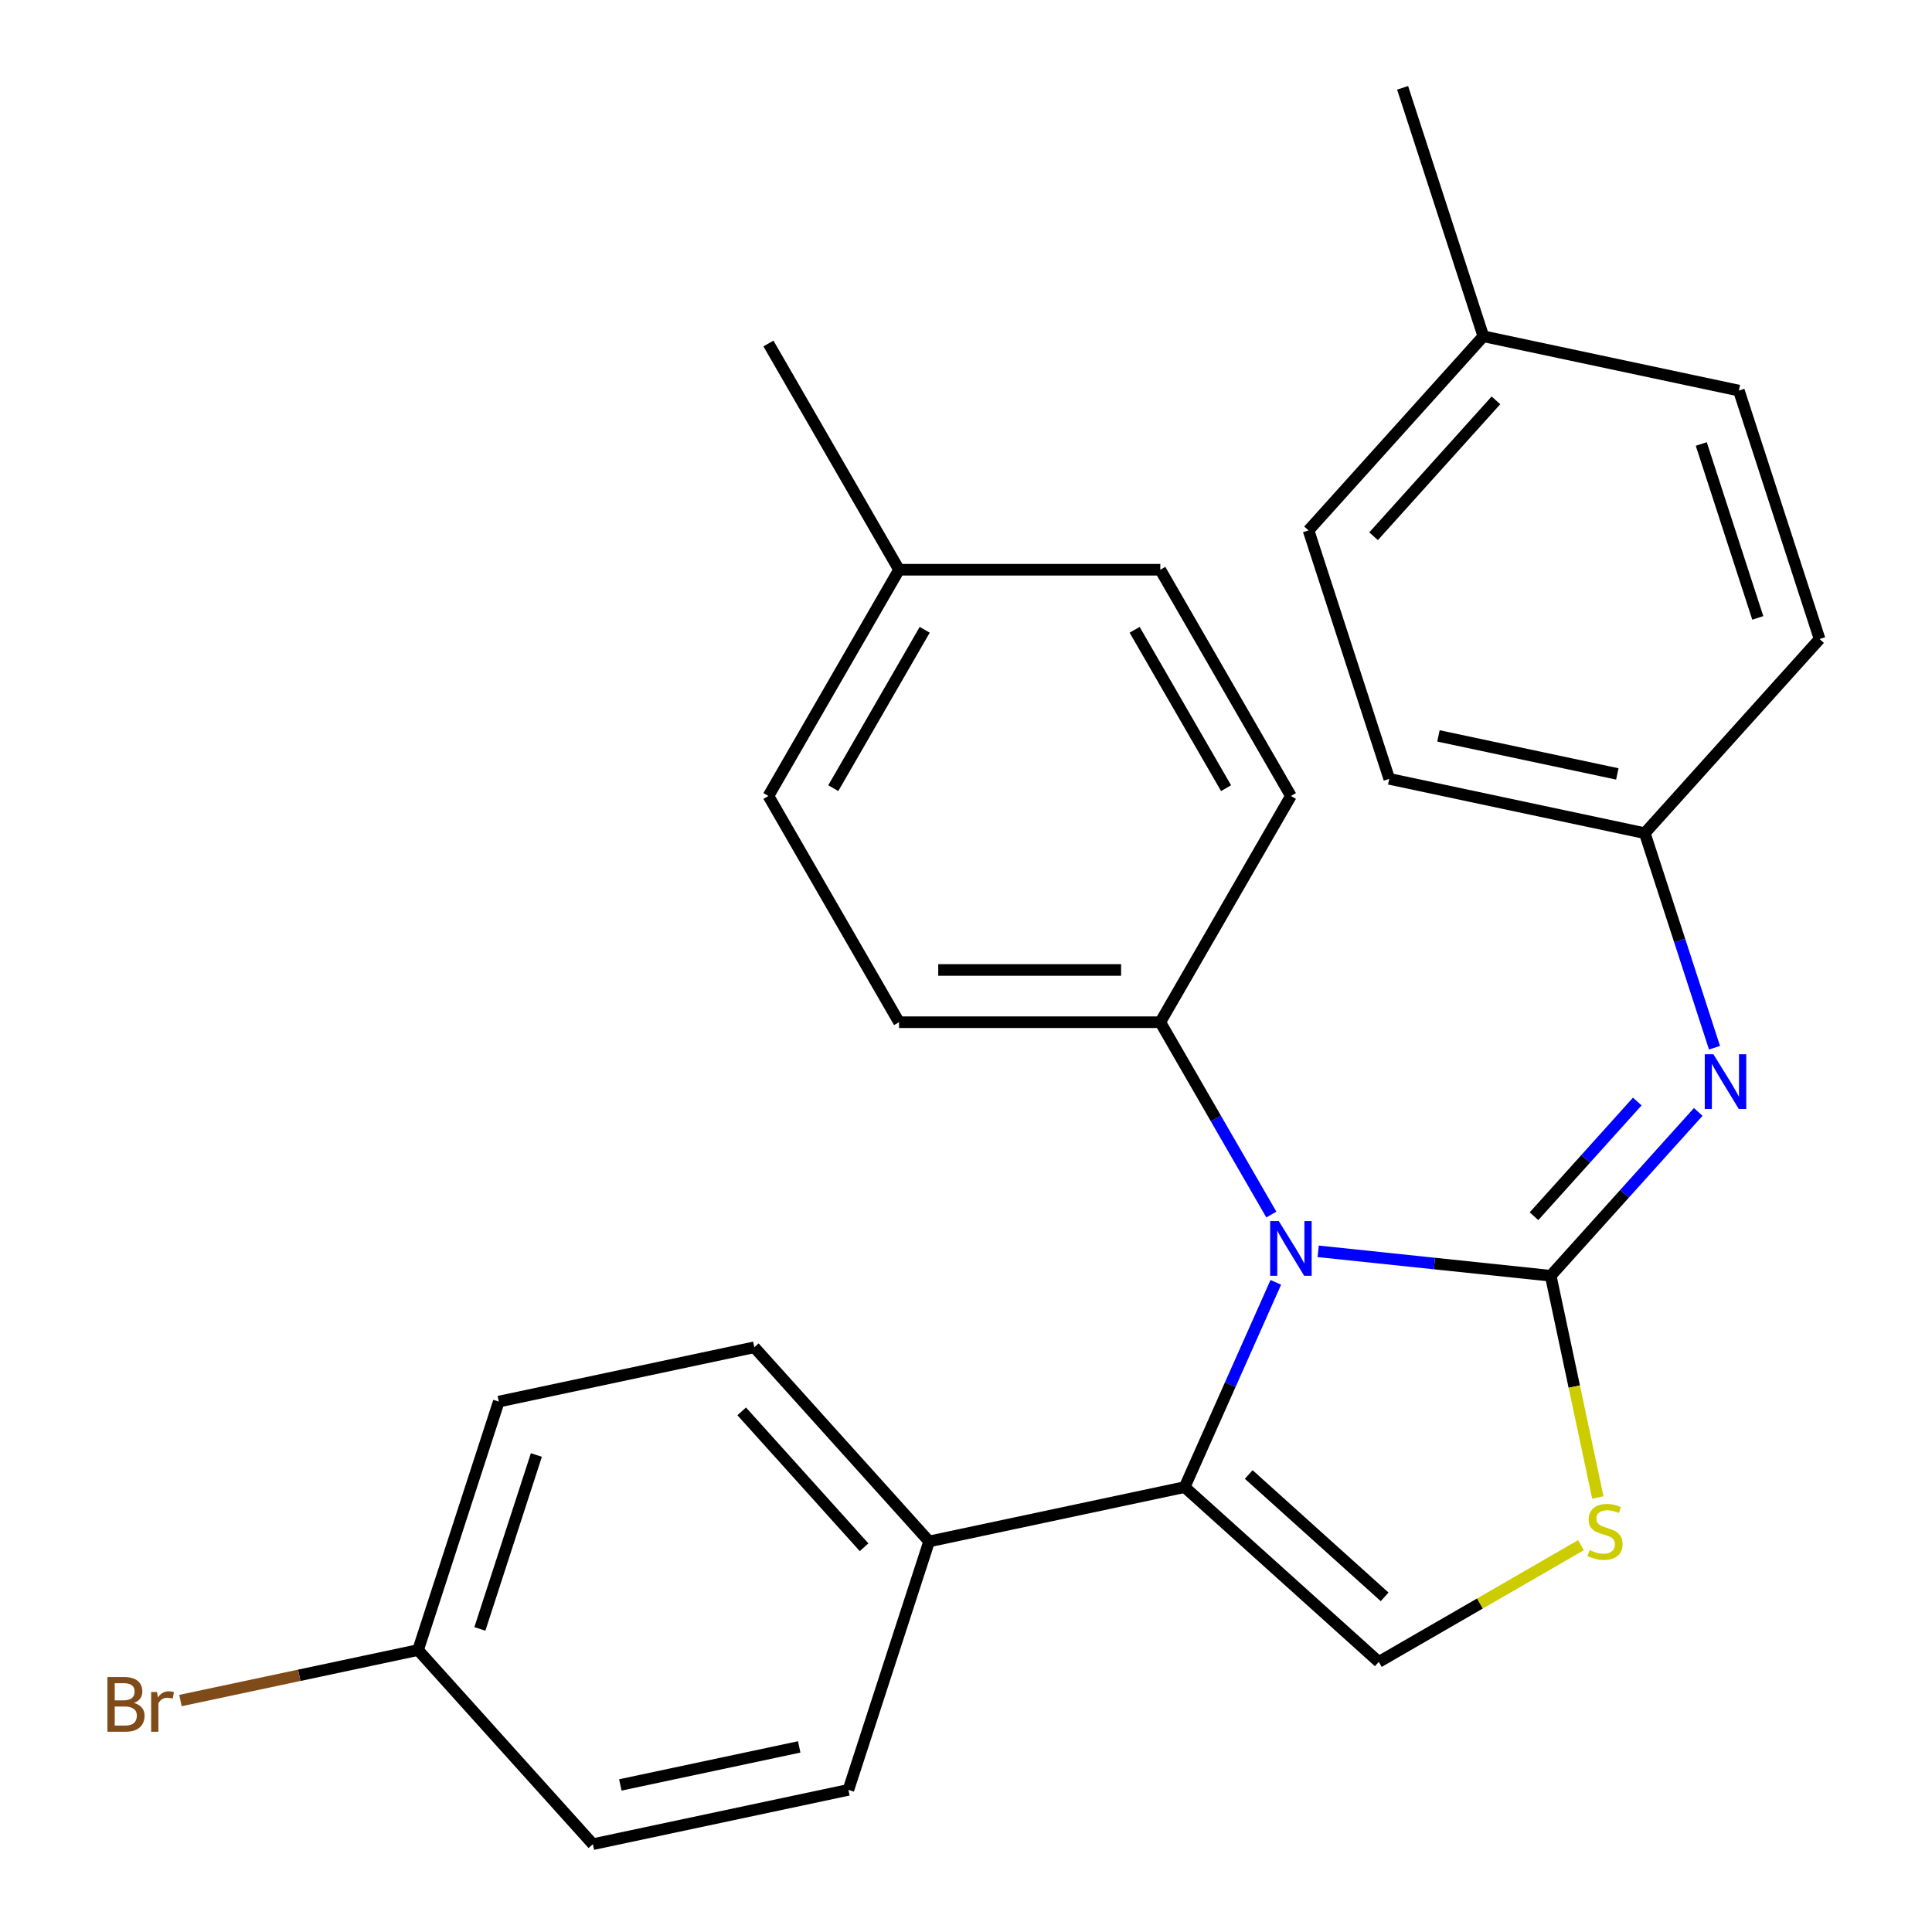 <?xml version='1.0' encoding='iso-8859-1'?>
<svg version='1.1' baseProfile='full'
              xmlns='http://www.w3.org/2000/svg'
                      xmlns:rdkit='http://www.rdkit.org/xml'
                      xmlns:xlink='http://www.w3.org/1999/xlink'
                  xml:space='preserve'
width='1000px' height='1000px' viewBox='0 0 1000 1000'>
<!-- END OF HEADER -->
<rect style='opacity:1.0;fill:#FFFFFF;stroke:none' width='1000' height='1000' x='0' y='0'> </rect>
<path class='bond-0' d='M 802.645,660.33 L 742.468,654.005' style='fill:none;fill-rule:evenodd;stroke:#000000;stroke-width:6px;stroke-linecap:butt;stroke-linejoin:miter;stroke-opacity:1' />
<path class='bond-0' d='M 742.468,654.005 L 682.291,647.68' style='fill:none;fill-rule:evenodd;stroke:#0000FF;stroke-width:6px;stroke-linecap:butt;stroke-linejoin:miter;stroke-opacity:1' />
<path class='bond-2' d='M 802.645,660.33 L 814.842,717.71' style='fill:none;fill-rule:evenodd;stroke:#000000;stroke-width:6px;stroke-linecap:butt;stroke-linejoin:miter;stroke-opacity:1' />
<path class='bond-2' d='M 814.842,717.71 L 827.039,775.091' style='fill:none;fill-rule:evenodd;stroke:#CCCC00;stroke-width:6px;stroke-linecap:butt;stroke-linejoin:miter;stroke-opacity:1' />
<path class='bond-4' d='M 802.645,660.33 L 840.824,617.929' style='fill:none;fill-rule:evenodd;stroke:#000000;stroke-width:6px;stroke-linecap:butt;stroke-linejoin:miter;stroke-opacity:1' />
<path class='bond-4' d='M 840.824,617.929 L 879.002,575.528' style='fill:none;fill-rule:evenodd;stroke:#0000FF;stroke-width:6px;stroke-linecap:butt;stroke-linejoin:miter;stroke-opacity:1' />
<path class='bond-4' d='M 794.002,629.514 L 820.727,599.834' style='fill:none;fill-rule:evenodd;stroke:#000000;stroke-width:6px;stroke-linecap:butt;stroke-linejoin:miter;stroke-opacity:1' />
<path class='bond-4' d='M 820.727,599.834 L 847.452,570.153' style='fill:none;fill-rule:evenodd;stroke:#0000FF;stroke-width:6px;stroke-linecap:butt;stroke-linejoin:miter;stroke-opacity:1' />
<path class='bond-1' d='M 660.361,663.737 L 636.767,716.729' style='fill:none;fill-rule:evenodd;stroke:#0000FF;stroke-width:6px;stroke-linecap:butt;stroke-linejoin:miter;stroke-opacity:1' />
<path class='bond-1' d='M 636.767,716.729 L 613.173,769.722' style='fill:none;fill-rule:evenodd;stroke:#000000;stroke-width:6px;stroke-linecap:butt;stroke-linejoin:miter;stroke-opacity:1' />
<path class='bond-5' d='M 658.044,628.656 L 629.303,578.876' style='fill:none;fill-rule:evenodd;stroke:#0000FF;stroke-width:6px;stroke-linecap:butt;stroke-linejoin:miter;stroke-opacity:1' />
<path class='bond-5' d='M 629.303,578.876 L 600.563,529.096' style='fill:none;fill-rule:evenodd;stroke:#000000;stroke-width:6px;stroke-linecap:butt;stroke-linejoin:miter;stroke-opacity:1' />
<path class='bond-6' d='M 613.173,769.722 L 480.913,797.835' style='fill:none;fill-rule:evenodd;stroke:#000000;stroke-width:6px;stroke-linecap:butt;stroke-linejoin:miter;stroke-opacity:1' />
<path class='bond-26' d='M 613.173,769.722 L 713.658,860.199' style='fill:none;fill-rule:evenodd;stroke:#000000;stroke-width:6px;stroke-linecap:butt;stroke-linejoin:miter;stroke-opacity:1' />
<path class='bond-26' d='M 646.342,763.197 L 716.681,826.53' style='fill:none;fill-rule:evenodd;stroke:#000000;stroke-width:6px;stroke-linecap:butt;stroke-linejoin:miter;stroke-opacity:1' />
<path class='bond-3' d='M 818.298,799.785 L 765.978,829.992' style='fill:none;fill-rule:evenodd;stroke:#CCCC00;stroke-width:6px;stroke-linecap:butt;stroke-linejoin:miter;stroke-opacity:1' />
<path class='bond-3' d='M 765.978,829.992 L 713.658,860.199' style='fill:none;fill-rule:evenodd;stroke:#000000;stroke-width:6px;stroke-linecap:butt;stroke-linejoin:miter;stroke-opacity:1' />
<path class='bond-7' d='M 887.423,542.305 L 869.381,486.776' style='fill:none;fill-rule:evenodd;stroke:#0000FF;stroke-width:6px;stroke-linecap:butt;stroke-linejoin:miter;stroke-opacity:1' />
<path class='bond-7' d='M 869.381,486.776 L 851.338,431.248' style='fill:none;fill-rule:evenodd;stroke:#000000;stroke-width:6px;stroke-linecap:butt;stroke-linejoin:miter;stroke-opacity:1' />
<path class='bond-8' d='M 600.563,529.096 L 465.347,529.096' style='fill:none;fill-rule:evenodd;stroke:#000000;stroke-width:6px;stroke-linecap:butt;stroke-linejoin:miter;stroke-opacity:1' />
<path class='bond-8' d='M 580.28,502.053 L 485.629,502.053' style='fill:none;fill-rule:evenodd;stroke:#000000;stroke-width:6px;stroke-linecap:butt;stroke-linejoin:miter;stroke-opacity:1' />
<path class='bond-9' d='M 600.563,529.096 L 668.171,411.996' style='fill:none;fill-rule:evenodd;stroke:#000000;stroke-width:6px;stroke-linecap:butt;stroke-linejoin:miter;stroke-opacity:1' />
<path class='bond-10' d='M 480.913,797.835 L 390.436,697.35' style='fill:none;fill-rule:evenodd;stroke:#000000;stroke-width:6px;stroke-linecap:butt;stroke-linejoin:miter;stroke-opacity:1' />
<path class='bond-10' d='M 447.244,800.857 L 383.91,730.518' style='fill:none;fill-rule:evenodd;stroke:#000000;stroke-width:6px;stroke-linecap:butt;stroke-linejoin:miter;stroke-opacity:1' />
<path class='bond-11' d='M 480.913,797.835 L 439.129,926.433' style='fill:none;fill-rule:evenodd;stroke:#000000;stroke-width:6px;stroke-linecap:butt;stroke-linejoin:miter;stroke-opacity:1' />
<path class='bond-20' d='M 851.338,431.248 L 941.815,330.763' style='fill:none;fill-rule:evenodd;stroke:#000000;stroke-width:6px;stroke-linecap:butt;stroke-linejoin:miter;stroke-opacity:1' />
<path class='bond-21' d='M 851.338,431.248 L 719.078,403.135' style='fill:none;fill-rule:evenodd;stroke:#000000;stroke-width:6px;stroke-linecap:butt;stroke-linejoin:miter;stroke-opacity:1' />
<path class='bond-21' d='M 837.122,400.579 L 744.539,380.9' style='fill:none;fill-rule:evenodd;stroke:#000000;stroke-width:6px;stroke-linecap:butt;stroke-linejoin:miter;stroke-opacity:1' />
<path class='bond-16' d='M 465.347,529.096 L 397.739,411.996' style='fill:none;fill-rule:evenodd;stroke:#000000;stroke-width:6px;stroke-linecap:butt;stroke-linejoin:miter;stroke-opacity:1' />
<path class='bond-15' d='M 668.171,411.996 L 600.563,294.896' style='fill:none;fill-rule:evenodd;stroke:#000000;stroke-width:6px;stroke-linecap:butt;stroke-linejoin:miter;stroke-opacity:1' />
<path class='bond-15' d='M 634.609,407.952 L 587.284,325.982' style='fill:none;fill-rule:evenodd;stroke:#000000;stroke-width:6px;stroke-linecap:butt;stroke-linejoin:miter;stroke-opacity:1' />
<path class='bond-14' d='M 390.436,697.35 L 258.175,725.463' style='fill:none;fill-rule:evenodd;stroke:#000000;stroke-width:6px;stroke-linecap:butt;stroke-linejoin:miter;stroke-opacity:1' />
<path class='bond-13' d='M 439.129,926.433 L 306.868,954.545' style='fill:none;fill-rule:evenodd;stroke:#000000;stroke-width:6px;stroke-linecap:butt;stroke-linejoin:miter;stroke-opacity:1' />
<path class='bond-13' d='M 413.667,904.197 L 321.084,923.876' style='fill:none;fill-rule:evenodd;stroke:#000000;stroke-width:6px;stroke-linecap:butt;stroke-linejoin:miter;stroke-opacity:1' />
<path class='bond-12' d='M 216.391,854.061 L 306.868,954.545' style='fill:none;fill-rule:evenodd;stroke:#000000;stroke-width:6px;stroke-linecap:butt;stroke-linejoin:miter;stroke-opacity:1' />
<path class='bond-18' d='M 216.391,854.061 L 154.901,867.131' style='fill:none;fill-rule:evenodd;stroke:#000000;stroke-width:6px;stroke-linecap:butt;stroke-linejoin:miter;stroke-opacity:1' />
<path class='bond-18' d='M 154.901,867.131 L 93.41,880.201' style='fill:none;fill-rule:evenodd;stroke:#7F4C19;stroke-width:6px;stroke-linecap:butt;stroke-linejoin:miter;stroke-opacity:1' />
<path class='bond-29' d='M 216.391,854.061 L 258.175,725.463' style='fill:none;fill-rule:evenodd;stroke:#000000;stroke-width:6px;stroke-linecap:butt;stroke-linejoin:miter;stroke-opacity:1' />
<path class='bond-29' d='M 248.378,843.128 L 277.627,753.109' style='fill:none;fill-rule:evenodd;stroke:#000000;stroke-width:6px;stroke-linecap:butt;stroke-linejoin:miter;stroke-opacity:1' />
<path class='bond-17' d='M 600.563,294.896 L 465.347,294.896' style='fill:none;fill-rule:evenodd;stroke:#000000;stroke-width:6px;stroke-linecap:butt;stroke-linejoin:miter;stroke-opacity:1' />
<path class='bond-28' d='M 397.739,411.996 L 465.347,294.896' style='fill:none;fill-rule:evenodd;stroke:#000000;stroke-width:6px;stroke-linecap:butt;stroke-linejoin:miter;stroke-opacity:1' />
<path class='bond-28' d='M 431.301,407.952 L 478.626,325.982' style='fill:none;fill-rule:evenodd;stroke:#000000;stroke-width:6px;stroke-linecap:butt;stroke-linejoin:miter;stroke-opacity:1' />
<path class='bond-24' d='M 465.347,294.896 L 397.739,177.796' style='fill:none;fill-rule:evenodd;stroke:#000000;stroke-width:6px;stroke-linecap:butt;stroke-linejoin:miter;stroke-opacity:1' />
<path class='bond-19' d='M 767.771,174.052 L 677.294,274.537' style='fill:none;fill-rule:evenodd;stroke:#000000;stroke-width:6px;stroke-linecap:butt;stroke-linejoin:miter;stroke-opacity:1' />
<path class='bond-19' d='M 774.296,207.22 L 710.962,277.56' style='fill:none;fill-rule:evenodd;stroke:#000000;stroke-width:6px;stroke-linecap:butt;stroke-linejoin:miter;stroke-opacity:1' />
<path class='bond-25' d='M 767.771,174.052 L 725.987,45.455' style='fill:none;fill-rule:evenodd;stroke:#000000;stroke-width:6px;stroke-linecap:butt;stroke-linejoin:miter;stroke-opacity:1' />
<path class='bond-27' d='M 767.771,174.052 L 900.031,202.165' style='fill:none;fill-rule:evenodd;stroke:#000000;stroke-width:6px;stroke-linecap:butt;stroke-linejoin:miter;stroke-opacity:1' />
<path class='bond-23' d='M 941.815,330.763 L 900.031,202.165' style='fill:none;fill-rule:evenodd;stroke:#000000;stroke-width:6px;stroke-linecap:butt;stroke-linejoin:miter;stroke-opacity:1' />
<path class='bond-23' d='M 909.828,319.83 L 880.58,229.812' style='fill:none;fill-rule:evenodd;stroke:#000000;stroke-width:6px;stroke-linecap:butt;stroke-linejoin:miter;stroke-opacity:1' />
<path class='bond-22' d='M 719.078,403.135 L 677.294,274.537' style='fill:none;fill-rule:evenodd;stroke:#000000;stroke-width:6px;stroke-linecap:butt;stroke-linejoin:miter;stroke-opacity:1' />
<path  class='atom-1' d='M 661.911 632.036
L 671.191 647.036
Q 672.111 648.516, 673.591 651.196
Q 675.071 653.876, 675.151 654.036
L 675.151 632.036
L 678.911 632.036
L 678.911 660.356
L 675.031 660.356
L 665.071 643.956
Q 663.911 642.036, 662.671 639.836
Q 661.471 637.636, 661.111 636.956
L 661.111 660.356
L 657.431 660.356
L 657.431 632.036
L 661.911 632.036
' fill='#0000FF'/>
<path  class='atom-3' d='M 822.758 802.311
Q 823.078 802.431, 824.398 802.991
Q 825.718 803.551, 827.158 803.911
Q 828.638 804.231, 830.078 804.231
Q 832.758 804.231, 834.318 802.951
Q 835.878 801.631, 835.878 799.351
Q 835.878 797.791, 835.078 796.831
Q 834.318 795.871, 833.118 795.351
Q 831.918 794.831, 829.918 794.231
Q 827.398 793.471, 825.878 792.751
Q 824.398 792.031, 823.318 790.511
Q 822.278 788.991, 822.278 786.431
Q 822.278 782.871, 824.678 780.671
Q 827.118 778.471, 831.918 778.471
Q 835.198 778.471, 838.918 780.031
L 837.998 783.111
Q 834.598 781.711, 832.038 781.711
Q 829.278 781.711, 827.758 782.871
Q 826.238 783.991, 826.278 785.951
Q 826.278 787.471, 827.038 788.391
Q 827.838 789.311, 828.958 789.831
Q 830.118 790.351, 832.038 790.951
Q 834.598 791.751, 836.118 792.551
Q 837.638 793.351, 838.718 794.991
Q 839.838 796.591, 839.838 799.351
Q 839.838 803.271, 837.198 805.391
Q 834.598 807.471, 830.238 807.471
Q 827.718 807.471, 825.798 806.911
Q 823.918 806.391, 821.678 805.471
L 822.758 802.311
' fill='#CCCC00'/>
<path  class='atom-5' d='M 886.862 545.685
L 896.142 560.685
Q 897.062 562.165, 898.542 564.845
Q 900.022 567.525, 900.102 567.685
L 900.102 545.685
L 903.862 545.685
L 903.862 574.005
L 899.982 574.005
L 890.022 557.605
Q 888.862 555.685, 887.622 553.485
Q 886.422 551.285, 886.062 550.605
L 886.062 574.005
L 882.382 574.005
L 882.382 545.685
L 886.862 545.685
' fill='#0000FF'/>
<path  class='atom-19' d='M 69.35 881.454
Q 72.07 882.214, 73.43 883.894
Q 74.83 885.534, 74.83 887.974
Q 74.83 891.894, 72.31 894.134
Q 69.83 896.334, 65.11 896.334
L 55.59 896.334
L 55.59 868.014
L 63.95 868.014
Q 68.79 868.014, 71.23 869.974
Q 73.67 871.934, 73.67 875.534
Q 73.67 879.814, 69.35 881.454
M 59.39 871.214
L 59.39 880.094
L 63.95 880.094
Q 66.75 880.094, 68.19 878.974
Q 69.67 877.814, 69.67 875.534
Q 69.67 871.214, 63.95 871.214
L 59.39 871.214
M 65.11 893.134
Q 67.87 893.134, 69.35 891.814
Q 70.83 890.494, 70.83 887.974
Q 70.83 885.654, 69.19 884.494
Q 67.59 883.294, 64.51 883.294
L 59.39 883.294
L 59.39 893.134
L 65.11 893.134
' fill='#7F4C19'/>
<path  class='atom-19' d='M 81.27 875.774
L 81.71 878.614
Q 83.87 875.414, 87.39 875.414
Q 88.51 875.414, 90.03 875.814
L 89.43 879.174
Q 87.71 878.774, 86.75 878.774
Q 85.07 878.774, 83.95 879.454
Q 82.87 880.094, 81.99 881.654
L 81.99 896.334
L 78.23 896.334
L 78.23 875.774
L 81.27 875.774
' fill='#7F4C19'/>
</svg>
